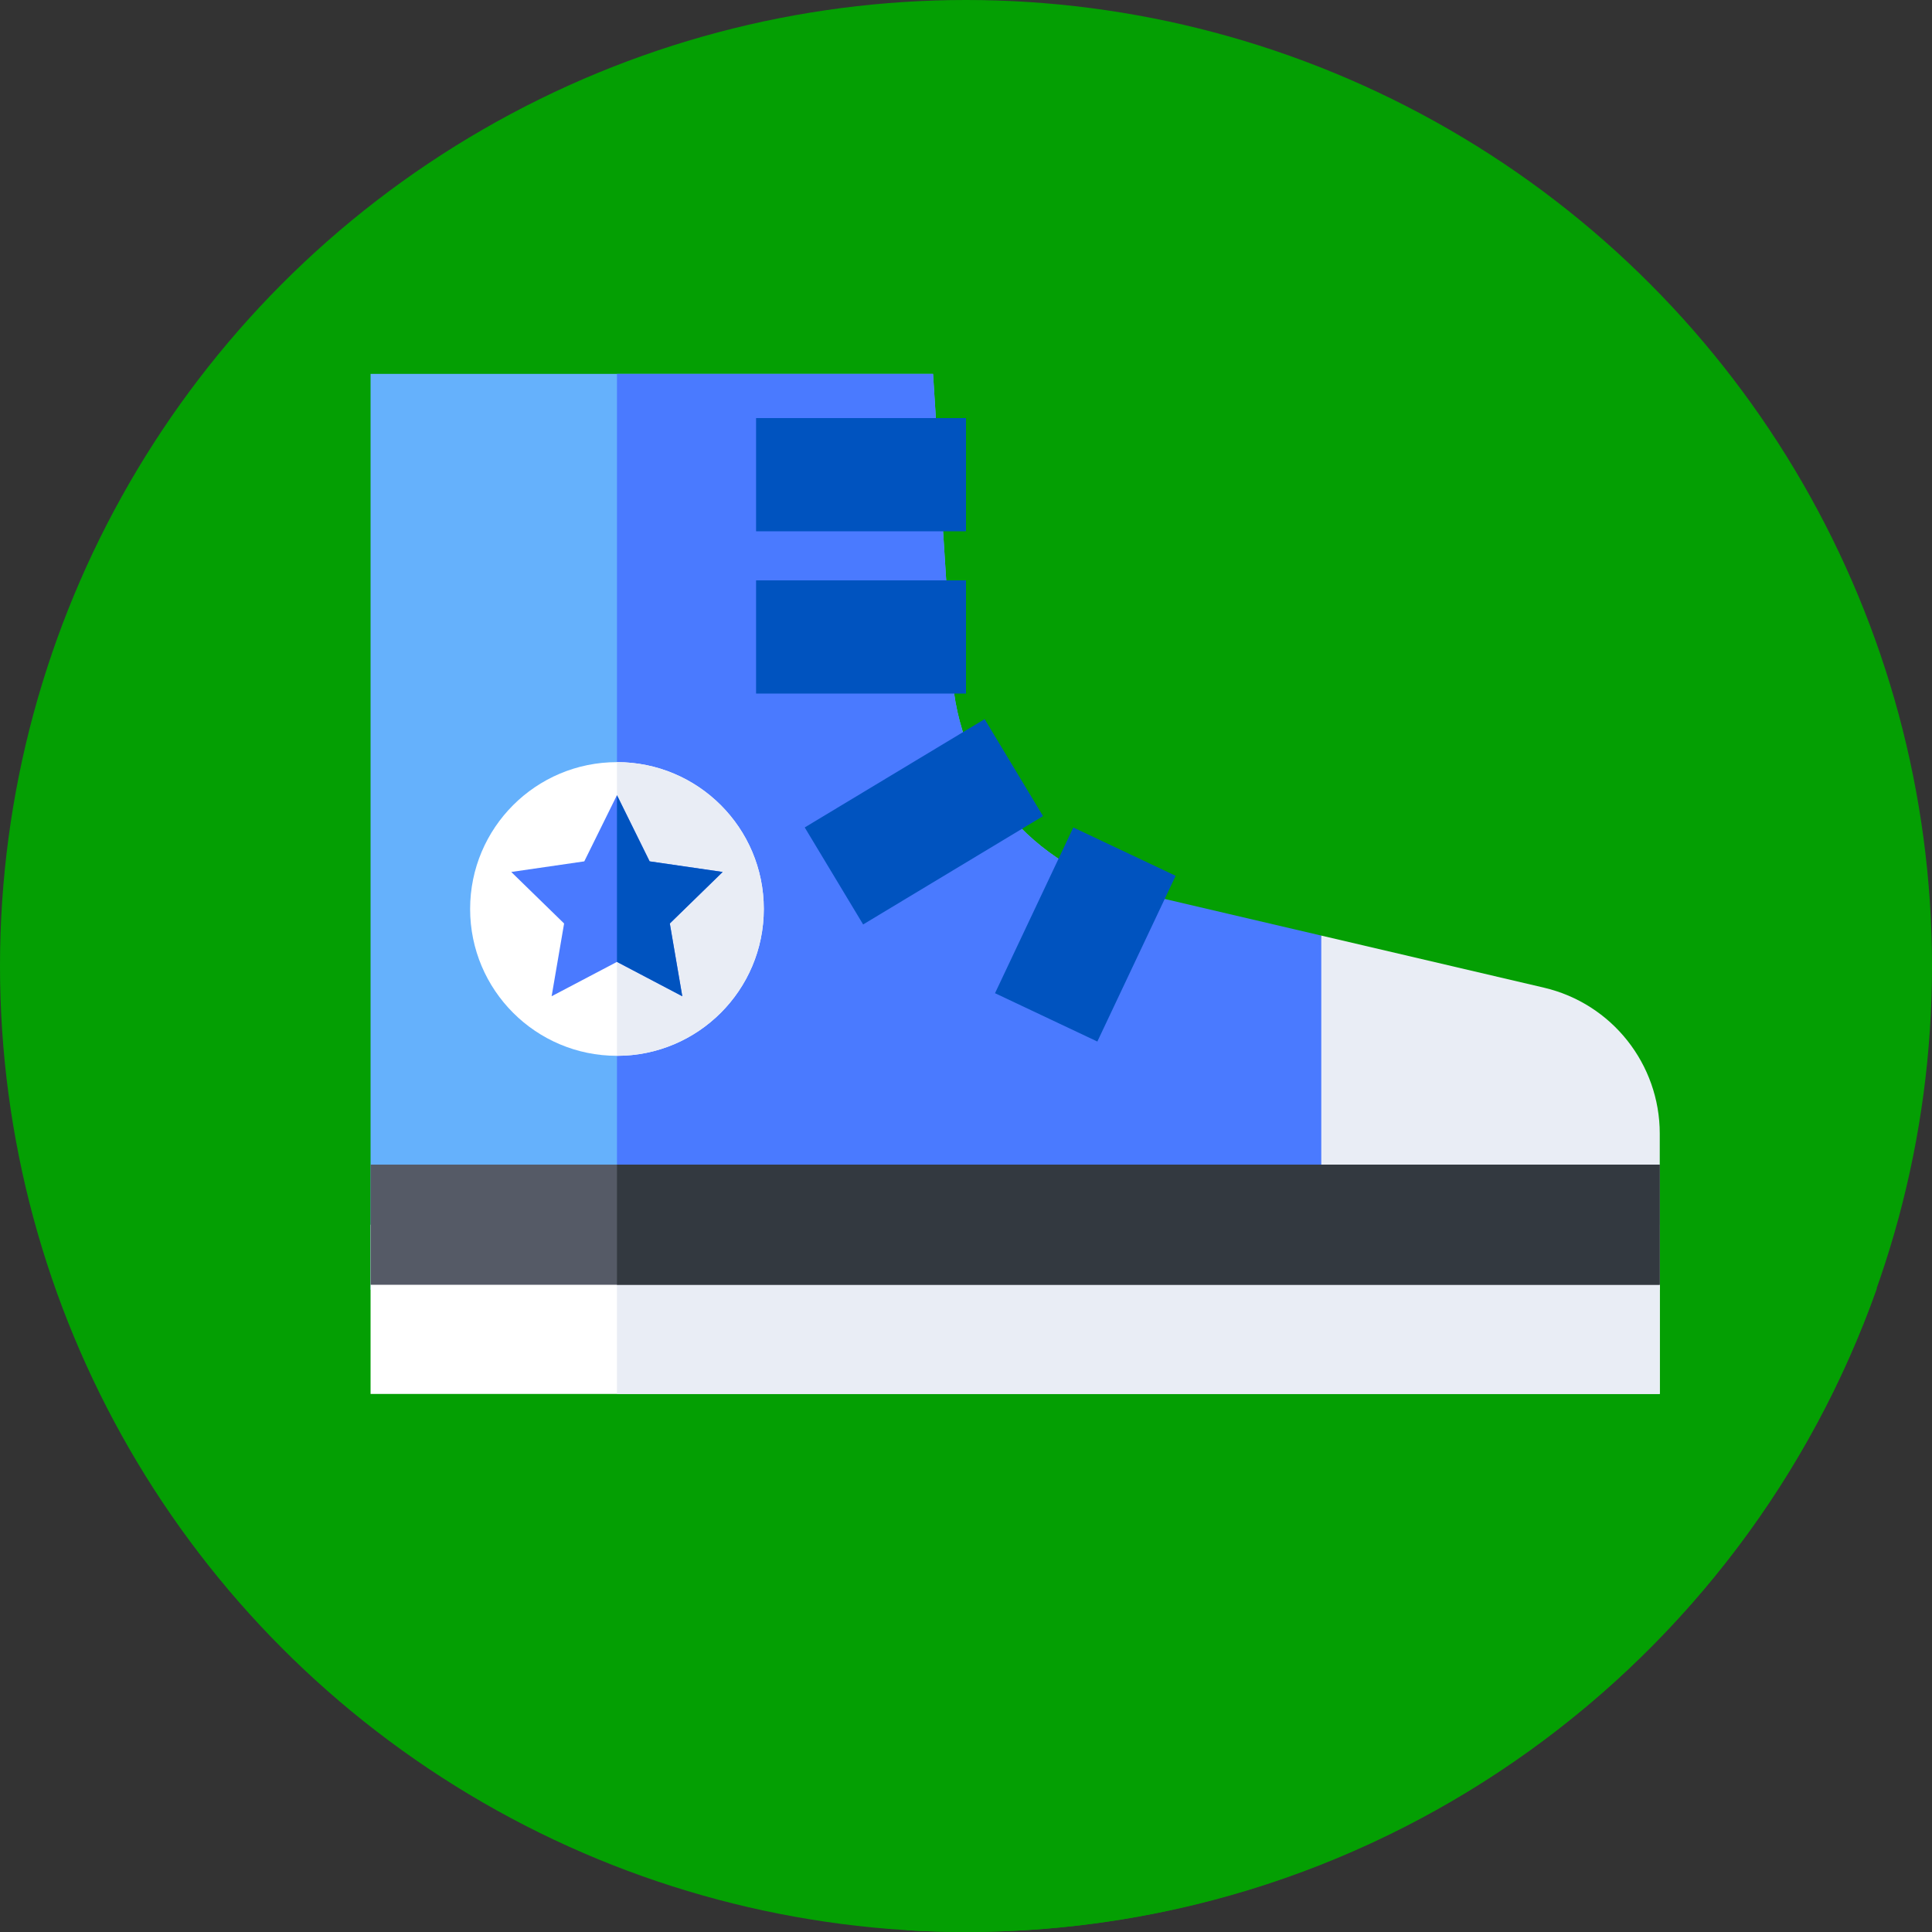 <svg xmlns="http://www.w3.org/2000/svg" xmlns:xlink="http://www.w3.org/1999/xlink" xmlns:svgjs="http://svgjs.com/svgjs" width="512" height="512" x="0" y="0" viewBox="0 0 512 512" style="enable-background:new 0 0 512 512" xml:space="preserve" class=""><rect x="0" y="0" width="512" height="512" fill="#333333" stroke="none"/><g><g xmlns="http://www.w3.org/2000/svg"><g><g><g><g><g><g><circle cx="256" cy="256" fill="#049f03" r="256" data-original="#ffce00" style="" class=""></circle></g></g></g></g></g></g><path d="m497.373 341.502-69.255-69.255-3.28 4.411-177.574-177.574-149.059 270.326 142.118 142.118c5.185.313 10.413.472 15.677.472 111.401 0 206.182-71.156 241.373-170.498z" fill="#049f03" data-original="#ffa300" style="" class=""></path><g><path d="m301.069 236.458c-27.377-6.404-47.241-30.109-48.757-58.183l-5.048-79.191h-149.059v242.716h256.64z" fill="#65b1fc" data-original="#65b1fc" style="" class=""></path></g><g><path d="m350.155 247.94-49.085-11.482c-27.377-6.403-47.241-30.109-48.757-58.183l-5.048-79.191h-83.763v242.716h191.344z" fill="#4a7aff" data-original="#4a7aff" style="" class=""></path></g><g><path d="m439.854 300.44c0-18.462-12.714-34.493-30.691-38.698l-59.009-13.803v93.86h89.699v-41.359z" fill="#e9edf5" data-original="#e9edf5" style="" class=""></path></g><g><path d="m98.205 324.56h341.649v44.85h-341.649z" fill="#ffffff" data-original="#ffffff" style=""></path></g><g><path d="m163.501 324.56h276.353v44.85h-276.353z" fill="#e9edf5" data-original="#e9edf5" style="" class=""></path></g><g><path d="m98.205 308.638h341.649v31.842h-341.649z" fill="#555a66" data-original="#555a66" style="" class=""></path></g><g><path d="m163.501 308.639h276.353v31.842h-276.353z" fill="#333940" data-original="#333940" style=""></path></g><g><circle cx="163.501" cy="240.888" fill="#ffffff" r="38.914" data-original="#ffffff" style=""></circle></g><g><path d="m163.501 279.802c21.491 0 38.914-17.422 38.914-38.914s-17.422-38.914-38.914-38.914z" fill="#e9edf5" data-original="#e9edf5" style="" class=""></path></g><g><path d="m163.501 210.727 8.657 17.541 19.357 2.813-14.007 13.654 3.306 19.279-17.313-9.103-17.314 9.103 3.307-19.279-14.007-13.654 19.357-2.813z" fill="#4a7aff" data-original="#4a7aff" style="" class=""></path></g><g><path d="m163.501 254.911 17.313 9.103-3.306-19.28 14.007-13.653-19.357-2.813-8.657-17.54z" fill="#0053bf" data-original="#0053bf" style="" class=""></path></g><g><path d="m200.37 110.799h55.63v30h-55.63z" fill="#0053bf" data-original="#0053bf" style="" class=""></path></g><g><path d="m200.37 153.803h55.63v30h-55.63z" fill="#0053bf" data-original="#0053bf" style="" class=""></path></g><g><path d="m216.91 202.76h55.632v30h-55.632z" fill="#0053bf" transform="matrix(.857 -.516 .516 .857 -77.255 157.439)" data-original="#0053bf" style="" class=""></path><path d="m276.293 216.263-47.66 28.695" fill="#4a7aff" data-original="#4a7aff" style="" class=""></path></g><g><path d="m263.433 232.673h48.588v30h-48.588z" fill="#0053bf" transform="matrix(.427 -.904 .904 .427 -59.133 402)" data-original="#0053bf" style="" class=""></path></g></g></g></svg>